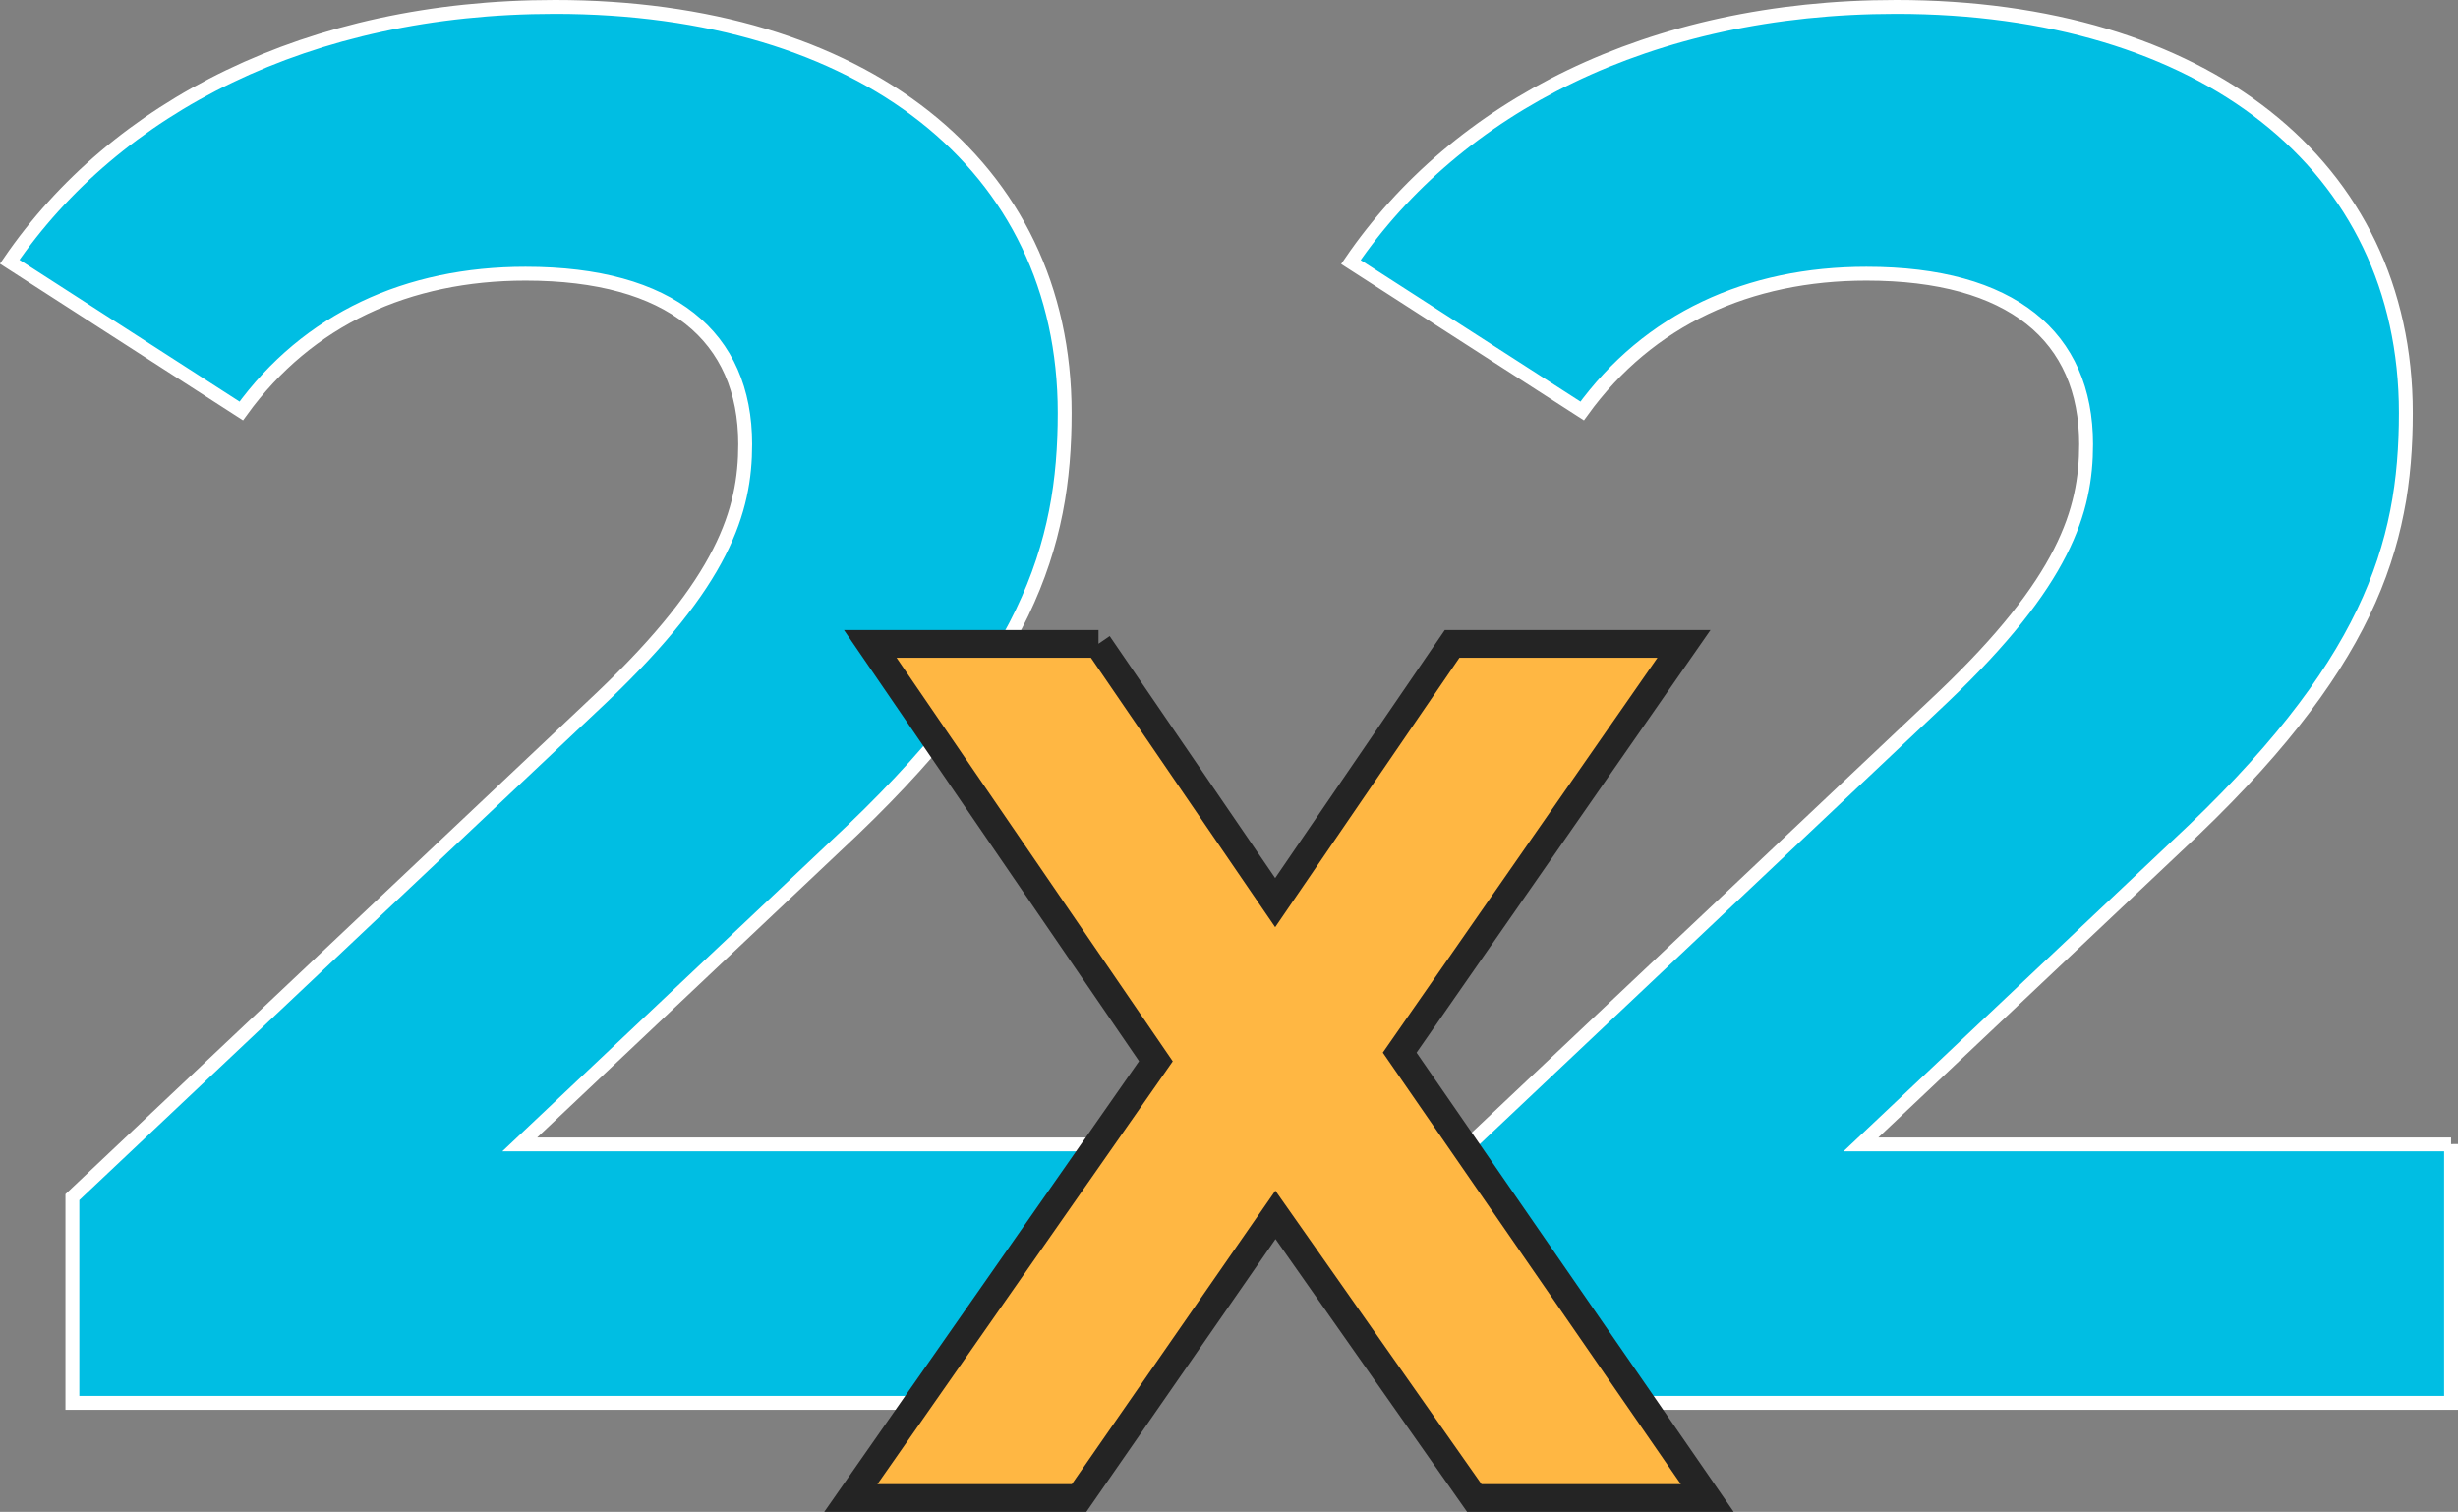 <?xml version="1.0" encoding="UTF-8"?> <svg xmlns="http://www.w3.org/2000/svg" id="_лой_2" viewBox="0 0 88.63 54.52"><rect x="0" y="0" width="88.63" height="54.52" fill="#808080" stroke="none"/> <defs> <style>.cls-1{fill:#ffb743;stroke:#242424;}.cls-1,.cls-2{stroke-miterlimit:10;}.cls-2{fill:#00bee3;stroke:#fff;stroke-width:.5px;}</style> </defs> <g id="_лой_2-2"> <path class="cls-2" d="M40.02,41.26v9.33H2.61v-7.42L21.71,25.14c4.38-4.17,5.16-6.72,5.16-9.12,0-3.89-2.69-6.15-7.92-6.15-4.24,0-7.85,1.63-10.25,4.95L.35,9.44C4.17,3.86,11.1,.25,20.01,.25c11.03,0,18.38,5.66,18.38,14.64,0,4.81-1.34,9.19-8.27,15.63l-11.38,10.75h21.28Z"></path> <path class="cls-2" d="M88.38,41.26v9.33H50.97v-7.42l19.09-18.03c4.38-4.17,5.16-6.72,5.16-9.12,0-3.89-2.69-6.15-7.92-6.15-4.24,0-7.85,1.63-10.25,4.95l-8.34-5.37C52.53,3.86,59.46,.25,68.37,.25c11.03,0,18.38,5.66,18.38,14.64,0,4.81-1.34,9.19-8.27,15.63l-11.38,10.75h21.28Z"></path> <path class="cls-1" d="M39.6,23.22l6.38,9.33,6.38-9.33h8.36l-10.25,14.74,11.09,16.06h-8.4l-7.17-10.21-7.08,10.21h-8.23l11-15.75-10.3-15.05h8.23Z"></path> </g> </svg> 